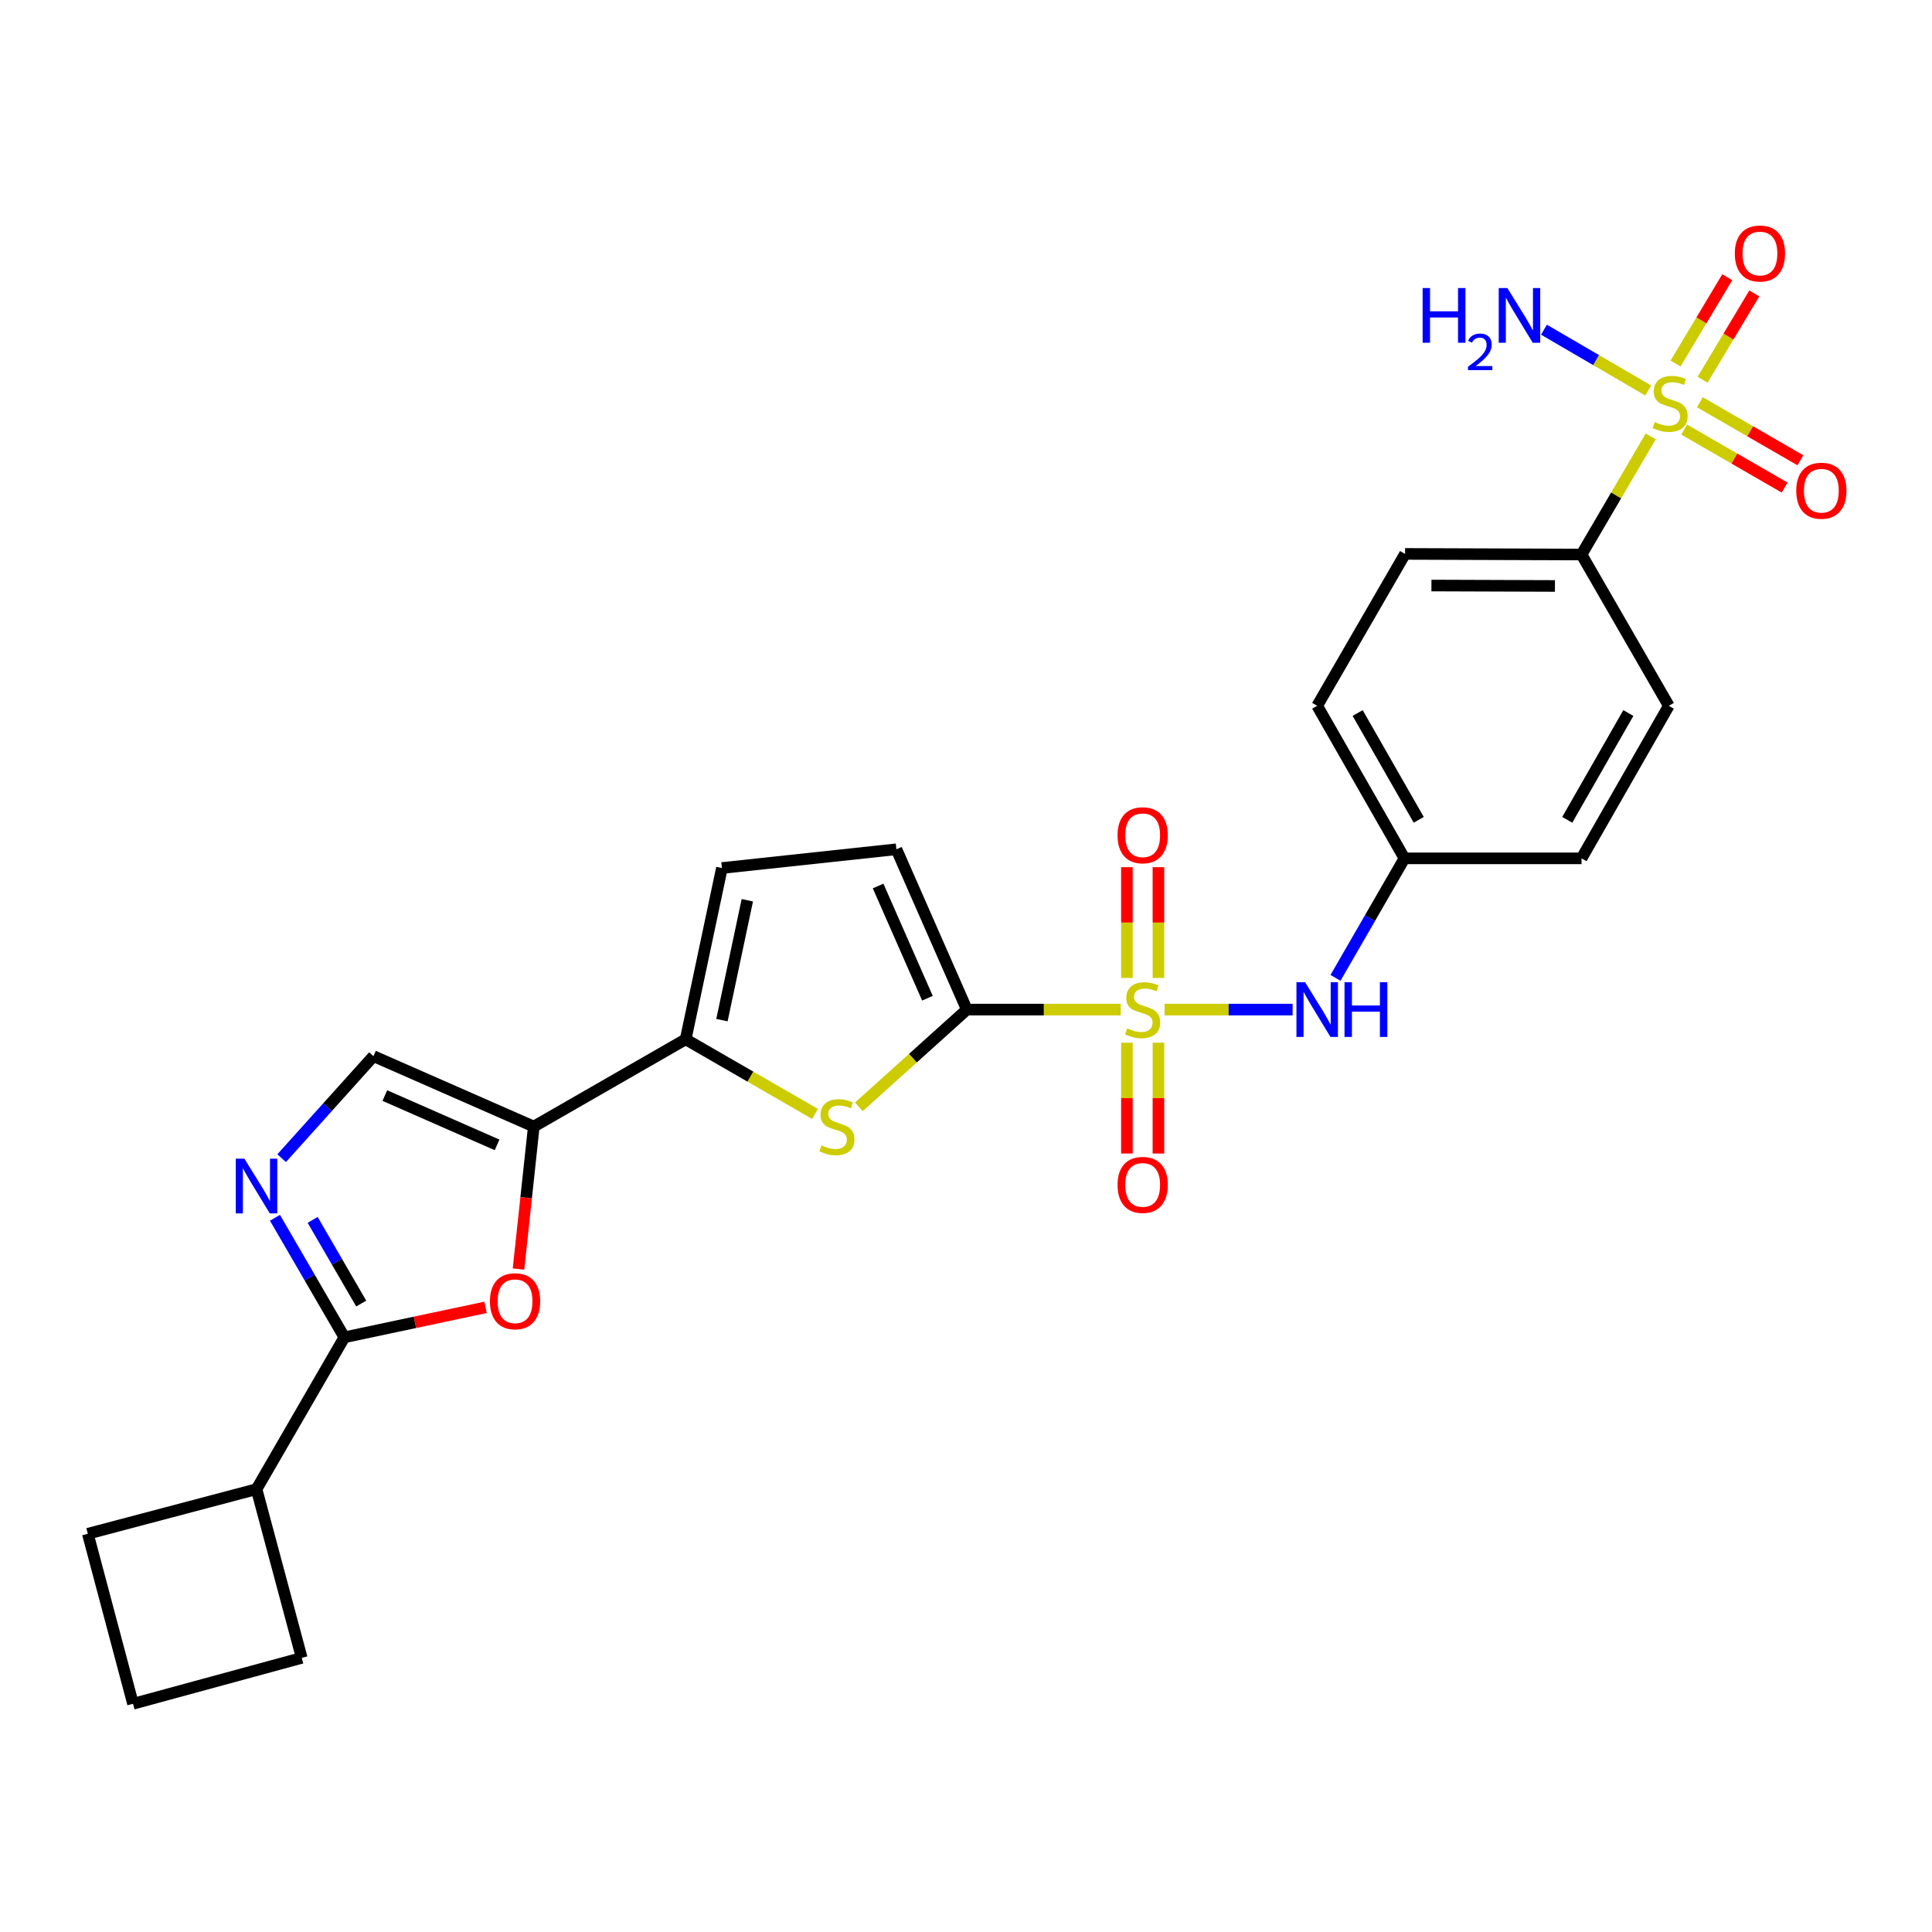 <?xml version='1.0' encoding='iso-8859-1'?>
<svg version='1.1' baseProfile='full'
              xmlns='http://www.w3.org/2000/svg'
                      xmlns:rdkit='http://www.rdkit.org/xml'
                      xmlns:xlink='http://www.w3.org/1999/xlink'
                  xml:space='preserve'
width='1000px' height='1000px' viewBox='0 0 1000 1000'>
<!-- END OF HEADER -->
<rect style='opacity:1.0;fill:#FFFFFF;stroke:none' width='1000' height='1000' x='0' y='0'> </rect>
<path class='bond-0' d='M 580.088,522.562 L 540.267,522.562' style='fill:none;fill-rule:evenodd;stroke:#CCCC00;stroke-width:6px;stroke-linecap:butt;stroke-linejoin:miter;stroke-opacity:1' />
<path class='bond-0' d='M 540.267,522.562 L 500.447,522.562' style='fill:none;fill-rule:evenodd;stroke:#000000;stroke-width:6px;stroke-linecap:butt;stroke-linejoin:miter;stroke-opacity:1' />
<path class='bond-9' d='M 602.782,522.562 L 635.922,522.562' style='fill:none;fill-rule:evenodd;stroke:#CCCC00;stroke-width:6px;stroke-linecap:butt;stroke-linejoin:miter;stroke-opacity:1' />
<path class='bond-9' d='M 635.922,522.562 L 669.063,522.562' style='fill:none;fill-rule:evenodd;stroke:#0000FF;stroke-width:6px;stroke-linecap:butt;stroke-linejoin:miter;stroke-opacity:1' />
<path class='bond-13' d='M 599.602,506.185 L 599.602,477.519' style='fill:none;fill-rule:evenodd;stroke:#CCCC00;stroke-width:6px;stroke-linecap:butt;stroke-linejoin:miter;stroke-opacity:1' />
<path class='bond-13' d='M 599.602,477.519 L 599.602,448.854' style='fill:none;fill-rule:evenodd;stroke:#FF0000;stroke-width:6px;stroke-linecap:butt;stroke-linejoin:miter;stroke-opacity:1' />
<path class='bond-13' d='M 583.285,506.185 L 583.285,477.519' style='fill:none;fill-rule:evenodd;stroke:#CCCC00;stroke-width:6px;stroke-linecap:butt;stroke-linejoin:miter;stroke-opacity:1' />
<path class='bond-13' d='M 583.285,477.519 L 583.285,448.854' style='fill:none;fill-rule:evenodd;stroke:#FF0000;stroke-width:6px;stroke-linecap:butt;stroke-linejoin:miter;stroke-opacity:1' />
<path class='bond-14' d='M 583.285,539.709 L 583.285,568.387' style='fill:none;fill-rule:evenodd;stroke:#CCCC00;stroke-width:6px;stroke-linecap:butt;stroke-linejoin:miter;stroke-opacity:1' />
<path class='bond-14' d='M 583.285,568.387 L 583.285,597.066' style='fill:none;fill-rule:evenodd;stroke:#FF0000;stroke-width:6px;stroke-linecap:butt;stroke-linejoin:miter;stroke-opacity:1' />
<path class='bond-14' d='M 599.602,539.709 L 599.602,568.387' style='fill:none;fill-rule:evenodd;stroke:#CCCC00;stroke-width:6px;stroke-linecap:butt;stroke-linejoin:miter;stroke-opacity:1' />
<path class='bond-14' d='M 599.602,568.387 L 599.602,597.066' style='fill:none;fill-rule:evenodd;stroke:#FF0000;stroke-width:6px;stroke-linecap:butt;stroke-linejoin:miter;stroke-opacity:1' />
<path class='bond-3' d='M 500.447,522.562 L 472.49,547.73' style='fill:none;fill-rule:evenodd;stroke:#000000;stroke-width:6px;stroke-linecap:butt;stroke-linejoin:miter;stroke-opacity:1' />
<path class='bond-3' d='M 472.49,547.73 L 444.534,572.898' style='fill:none;fill-rule:evenodd;stroke:#CCCC00;stroke-width:6px;stroke-linecap:butt;stroke-linejoin:miter;stroke-opacity:1' />
<path class='bond-10' d='M 500.447,522.562 L 463.977,439.58' style='fill:none;fill-rule:evenodd;stroke:#000000;stroke-width:6px;stroke-linecap:butt;stroke-linejoin:miter;stroke-opacity:1' />
<path class='bond-10' d='M 480.038,516.68 L 454.509,458.592' style='fill:none;fill-rule:evenodd;stroke:#000000;stroke-width:6px;stroke-linecap:butt;stroke-linejoin:miter;stroke-opacity:1' />
<path class='bond-1' d='M 854.401,225.882 L 836.5,256.452' style='fill:none;fill-rule:evenodd;stroke:#CCCC00;stroke-width:6px;stroke-linecap:butt;stroke-linejoin:miter;stroke-opacity:1' />
<path class='bond-1' d='M 836.5,256.452 L 818.599,287.021' style='fill:none;fill-rule:evenodd;stroke:#000000;stroke-width:6px;stroke-linecap:butt;stroke-linejoin:miter;stroke-opacity:1' />
<path class='bond-15' d='M 871.704,222.345 L 897.711,237.354' style='fill:none;fill-rule:evenodd;stroke:#CCCC00;stroke-width:6px;stroke-linecap:butt;stroke-linejoin:miter;stroke-opacity:1' />
<path class='bond-15' d='M 897.711,237.354 L 923.719,252.363' style='fill:none;fill-rule:evenodd;stroke:#FF0000;stroke-width:6px;stroke-linecap:butt;stroke-linejoin:miter;stroke-opacity:1' />
<path class='bond-15' d='M 879.86,208.212 L 905.867,223.221' style='fill:none;fill-rule:evenodd;stroke:#CCCC00;stroke-width:6px;stroke-linecap:butt;stroke-linejoin:miter;stroke-opacity:1' />
<path class='bond-15' d='M 905.867,223.221 L 931.875,238.231' style='fill:none;fill-rule:evenodd;stroke:#FF0000;stroke-width:6px;stroke-linecap:butt;stroke-linejoin:miter;stroke-opacity:1' />
<path class='bond-16' d='M 881.256,196.546 L 894.64,174.209' style='fill:none;fill-rule:evenodd;stroke:#CCCC00;stroke-width:6px;stroke-linecap:butt;stroke-linejoin:miter;stroke-opacity:1' />
<path class='bond-16' d='M 894.64,174.209 L 908.023,151.873' style='fill:none;fill-rule:evenodd;stroke:#FF0000;stroke-width:6px;stroke-linecap:butt;stroke-linejoin:miter;stroke-opacity:1' />
<path class='bond-16' d='M 867.259,188.159 L 880.643,165.823' style='fill:none;fill-rule:evenodd;stroke:#CCCC00;stroke-width:6px;stroke-linecap:butt;stroke-linejoin:miter;stroke-opacity:1' />
<path class='bond-16' d='M 880.643,165.823 L 894.026,143.486' style='fill:none;fill-rule:evenodd;stroke:#FF0000;stroke-width:6px;stroke-linecap:butt;stroke-linejoin:miter;stroke-opacity:1' />
<path class='bond-17' d='M 853.106,202.121 L 826.128,186.382' style='fill:none;fill-rule:evenodd;stroke:#CCCC00;stroke-width:6px;stroke-linecap:butt;stroke-linejoin:miter;stroke-opacity:1' />
<path class='bond-17' d='M 826.128,186.382 L 799.15,170.644' style='fill:none;fill-rule:evenodd;stroke:#0000FF;stroke-width:6px;stroke-linecap:butt;stroke-linejoin:miter;stroke-opacity:1' />
<path class='bond-2' d='M 276.291,583.109 L 354.905,537.937' style='fill:none;fill-rule:evenodd;stroke:#000000;stroke-width:6px;stroke-linecap:butt;stroke-linejoin:miter;stroke-opacity:1' />
<path class='bond-7' d='M 276.291,583.109 L 272.332,619.981' style='fill:none;fill-rule:evenodd;stroke:#000000;stroke-width:6px;stroke-linecap:butt;stroke-linejoin:miter;stroke-opacity:1' />
<path class='bond-7' d='M 272.332,619.981 L 268.373,656.853' style='fill:none;fill-rule:evenodd;stroke:#FF0000;stroke-width:6px;stroke-linecap:butt;stroke-linejoin:miter;stroke-opacity:1' />
<path class='bond-8' d='M 276.291,583.109 L 193.308,546.658' style='fill:none;fill-rule:evenodd;stroke:#000000;stroke-width:6px;stroke-linecap:butt;stroke-linejoin:miter;stroke-opacity:1' />
<path class='bond-8' d='M 257.281,592.581 L 199.193,567.065' style='fill:none;fill-rule:evenodd;stroke:#000000;stroke-width:6px;stroke-linecap:butt;stroke-linejoin:miter;stroke-opacity:1' />
<path class='bond-4' d='M 421.852,576.566 L 388.378,557.252' style='fill:none;fill-rule:evenodd;stroke:#CCCC00;stroke-width:6px;stroke-linecap:butt;stroke-linejoin:miter;stroke-opacity:1' />
<path class='bond-4' d='M 388.378,557.252 L 354.905,537.937' style='fill:none;fill-rule:evenodd;stroke:#000000;stroke-width:6px;stroke-linecap:butt;stroke-linejoin:miter;stroke-opacity:1' />
<path class='bond-27' d='M 354.905,537.937 L 373.661,449.288' style='fill:none;fill-rule:evenodd;stroke:#000000;stroke-width:6px;stroke-linecap:butt;stroke-linejoin:miter;stroke-opacity:1' />
<path class='bond-27' d='M 373.682,528.017 L 386.811,465.963' style='fill:none;fill-rule:evenodd;stroke:#000000;stroke-width:6px;stroke-linecap:butt;stroke-linejoin:miter;stroke-opacity:1' />
<path class='bond-5' d='M 145.782,599.459 L 169.545,573.058' style='fill:none;fill-rule:evenodd;stroke:#0000FF;stroke-width:6px;stroke-linecap:butt;stroke-linejoin:miter;stroke-opacity:1' />
<path class='bond-5' d='M 169.545,573.058 L 193.308,546.658' style='fill:none;fill-rule:evenodd;stroke:#000000;stroke-width:6px;stroke-linecap:butt;stroke-linejoin:miter;stroke-opacity:1' />
<path class='bond-29' d='M 142.319,630.327 L 160.285,661.259' style='fill:none;fill-rule:evenodd;stroke:#0000FF;stroke-width:6px;stroke-linecap:butt;stroke-linejoin:miter;stroke-opacity:1' />
<path class='bond-29' d='M 160.285,661.259 L 178.251,692.191' style='fill:none;fill-rule:evenodd;stroke:#000000;stroke-width:6px;stroke-linecap:butt;stroke-linejoin:miter;stroke-opacity:1' />
<path class='bond-29' d='M 161.819,631.411 L 174.395,653.063' style='fill:none;fill-rule:evenodd;stroke:#0000FF;stroke-width:6px;stroke-linecap:butt;stroke-linejoin:miter;stroke-opacity:1' />
<path class='bond-29' d='M 174.395,653.063 L 186.971,674.716' style='fill:none;fill-rule:evenodd;stroke:#000000;stroke-width:6px;stroke-linecap:butt;stroke-linejoin:miter;stroke-opacity:1' />
<path class='bond-6' d='M 178.251,692.191 L 214.792,684.436' style='fill:none;fill-rule:evenodd;stroke:#000000;stroke-width:6px;stroke-linecap:butt;stroke-linejoin:miter;stroke-opacity:1' />
<path class='bond-6' d='M 214.792,684.436 L 251.334,676.682' style='fill:none;fill-rule:evenodd;stroke:#FF0000;stroke-width:6px;stroke-linecap:butt;stroke-linejoin:miter;stroke-opacity:1' />
<path class='bond-18' d='M 178.251,692.191 L 132.78,770.786' style='fill:none;fill-rule:evenodd;stroke:#000000;stroke-width:6px;stroke-linecap:butt;stroke-linejoin:miter;stroke-opacity:1' />
<path class='bond-19' d='M 691.253,506.143 L 709.102,475.214' style='fill:none;fill-rule:evenodd;stroke:#0000FF;stroke-width:6px;stroke-linecap:butt;stroke-linejoin:miter;stroke-opacity:1' />
<path class='bond-19' d='M 709.102,475.214 L 726.95,444.284' style='fill:none;fill-rule:evenodd;stroke:#000000;stroke-width:6px;stroke-linecap:butt;stroke-linejoin:miter;stroke-opacity:1' />
<path class='bond-11' d='M 463.977,439.58 L 373.661,449.288' style='fill:none;fill-rule:evenodd;stroke:#000000;stroke-width:6px;stroke-linecap:butt;stroke-linejoin:miter;stroke-opacity:1' />
<path class='bond-12' d='M 818.599,287.021 L 727.258,286.704' style='fill:none;fill-rule:evenodd;stroke:#000000;stroke-width:6px;stroke-linecap:butt;stroke-linejoin:miter;stroke-opacity:1' />
<path class='bond-12' d='M 804.841,303.291 L 740.903,303.069' style='fill:none;fill-rule:evenodd;stroke:#000000;stroke-width:6px;stroke-linecap:butt;stroke-linejoin:miter;stroke-opacity:1' />
<path class='bond-28' d='M 818.599,287.021 L 863.771,365.317' style='fill:none;fill-rule:evenodd;stroke:#000000;stroke-width:6px;stroke-linecap:butt;stroke-linejoin:miter;stroke-opacity:1' />
<path class='bond-25' d='M 132.78,770.786 L 45.455,793.875' style='fill:none;fill-rule:evenodd;stroke:#000000;stroke-width:6px;stroke-linecap:butt;stroke-linejoin:miter;stroke-opacity:1' />
<path class='bond-26' d='M 132.78,770.786 L 156.186,858.111' style='fill:none;fill-rule:evenodd;stroke:#000000;stroke-width:6px;stroke-linecap:butt;stroke-linejoin:miter;stroke-opacity:1' />
<path class='bond-22' d='M 726.95,444.284 L 818.599,444.284' style='fill:none;fill-rule:evenodd;stroke:#000000;stroke-width:6px;stroke-linecap:butt;stroke-linejoin:miter;stroke-opacity:1' />
<path class='bond-23' d='M 726.95,444.284 L 681.778,365.317' style='fill:none;fill-rule:evenodd;stroke:#000000;stroke-width:6px;stroke-linecap:butt;stroke-linejoin:miter;stroke-opacity:1' />
<path class='bond-23' d='M 734.338,424.337 L 702.718,369.06' style='fill:none;fill-rule:evenodd;stroke:#000000;stroke-width:6px;stroke-linecap:butt;stroke-linejoin:miter;stroke-opacity:1' />
<path class='bond-20' d='M 727.258,286.704 L 681.778,365.317' style='fill:none;fill-rule:evenodd;stroke:#000000;stroke-width:6px;stroke-linecap:butt;stroke-linejoin:miter;stroke-opacity:1' />
<path class='bond-21' d='M 863.771,365.317 L 818.599,444.284' style='fill:none;fill-rule:evenodd;stroke:#000000;stroke-width:6px;stroke-linecap:butt;stroke-linejoin:miter;stroke-opacity:1' />
<path class='bond-21' d='M 842.832,369.06 L 811.211,424.337' style='fill:none;fill-rule:evenodd;stroke:#000000;stroke-width:6px;stroke-linecap:butt;stroke-linejoin:miter;stroke-opacity:1' />
<path class='bond-24' d='M 68.852,881.88 L 156.186,858.111' style='fill:none;fill-rule:evenodd;stroke:#000000;stroke-width:6px;stroke-linecap:butt;stroke-linejoin:miter;stroke-opacity:1' />
<path class='bond-30' d='M 68.852,881.88 L 45.455,793.875' style='fill:none;fill-rule:evenodd;stroke:#000000;stroke-width:6px;stroke-linecap:butt;stroke-linejoin:miter;stroke-opacity:1' />
<path  class='atom-0' d='M 583.443 532.282
Q 583.763 532.402, 585.083 532.962
Q 586.403 533.522, 587.843 533.882
Q 589.323 534.202, 590.763 534.202
Q 593.443 534.202, 595.003 532.922
Q 596.563 531.602, 596.563 529.322
Q 596.563 527.762, 595.763 526.802
Q 595.003 525.842, 593.803 525.322
Q 592.603 524.802, 590.603 524.202
Q 588.083 523.442, 586.563 522.722
Q 585.083 522.002, 584.003 520.482
Q 582.963 518.962, 582.963 516.402
Q 582.963 512.842, 585.363 510.642
Q 587.803 508.442, 592.603 508.442
Q 595.883 508.442, 599.603 510.002
L 598.683 513.082
Q 595.283 511.682, 592.723 511.682
Q 589.963 511.682, 588.443 512.842
Q 586.923 513.962, 586.963 515.922
Q 586.963 517.442, 587.723 518.362
Q 588.523 519.282, 589.643 519.802
Q 590.803 520.322, 592.723 520.922
Q 595.283 521.722, 596.803 522.522
Q 598.323 523.322, 599.403 524.962
Q 600.523 526.562, 600.523 529.322
Q 600.523 533.242, 597.883 535.362
Q 595.283 537.442, 590.923 537.442
Q 588.403 537.442, 586.483 536.882
Q 584.603 536.362, 582.363 535.442
L 583.443 532.282
' fill='#CCCC00'/>
<path  class='atom-2' d='M 856.442 218.454
Q 856.762 218.574, 858.082 219.134
Q 859.402 219.694, 860.842 220.054
Q 862.322 220.374, 863.762 220.374
Q 866.442 220.374, 868.002 219.094
Q 869.562 217.774, 869.562 215.494
Q 869.562 213.934, 868.762 212.974
Q 868.002 212.014, 866.802 211.494
Q 865.602 210.974, 863.602 210.374
Q 861.082 209.614, 859.562 208.894
Q 858.082 208.174, 857.002 206.654
Q 855.962 205.134, 855.962 202.574
Q 855.962 199.014, 858.362 196.814
Q 860.802 194.614, 865.602 194.614
Q 868.882 194.614, 872.602 196.174
L 871.682 199.254
Q 868.282 197.854, 865.722 197.854
Q 862.962 197.854, 861.442 199.014
Q 859.922 200.134, 859.962 202.094
Q 859.962 203.614, 860.722 204.534
Q 861.522 205.454, 862.642 205.974
Q 863.802 206.494, 865.722 207.094
Q 868.282 207.894, 869.802 208.694
Q 871.322 209.494, 872.402 211.134
Q 873.522 212.734, 873.522 215.494
Q 873.522 219.414, 870.882 221.534
Q 868.282 223.614, 863.922 223.614
Q 861.402 223.614, 859.482 223.054
Q 857.602 222.534, 855.362 221.614
L 856.442 218.454
' fill='#CCCC00'/>
<path  class='atom-4' d='M 425.192 592.829
Q 425.512 592.949, 426.832 593.509
Q 428.152 594.069, 429.592 594.429
Q 431.072 594.749, 432.512 594.749
Q 435.192 594.749, 436.752 593.469
Q 438.312 592.149, 438.312 589.869
Q 438.312 588.309, 437.512 587.349
Q 436.752 586.389, 435.552 585.869
Q 434.352 585.349, 432.352 584.749
Q 429.832 583.989, 428.312 583.269
Q 426.832 582.549, 425.752 581.029
Q 424.712 579.509, 424.712 576.949
Q 424.712 573.389, 427.112 571.189
Q 429.552 568.989, 434.352 568.989
Q 437.632 568.989, 441.352 570.549
L 440.432 573.629
Q 437.032 572.229, 434.472 572.229
Q 431.712 572.229, 430.192 573.389
Q 428.672 574.509, 428.712 576.469
Q 428.712 577.989, 429.472 578.909
Q 430.272 579.829, 431.392 580.349
Q 432.552 580.869, 434.472 581.469
Q 437.032 582.269, 438.552 583.069
Q 440.072 583.869, 441.152 585.509
Q 442.272 587.109, 442.272 589.869
Q 442.272 593.789, 439.632 595.909
Q 437.032 597.989, 432.672 597.989
Q 430.152 597.989, 428.232 597.429
Q 426.352 596.909, 424.112 595.989
L 425.192 592.829
' fill='#CCCC00'/>
<path  class='atom-6' d='M 126.52 599.744
L 135.8 614.744
Q 136.72 616.224, 138.2 618.904
Q 139.68 621.584, 139.76 621.744
L 139.76 599.744
L 143.52 599.744
L 143.52 628.064
L 139.64 628.064
L 129.68 611.664
Q 128.52 609.744, 127.28 607.544
Q 126.08 605.344, 125.72 604.664
L 125.72 628.064
L 122.04 628.064
L 122.04 599.744
L 126.52 599.744
' fill='#0000FF'/>
<path  class='atom-8' d='M 253.591 673.524
Q 253.591 666.724, 256.951 662.924
Q 260.311 659.124, 266.591 659.124
Q 272.871 659.124, 276.231 662.924
Q 279.591 666.724, 279.591 673.524
Q 279.591 680.404, 276.191 684.324
Q 272.791 688.204, 266.591 688.204
Q 260.351 688.204, 256.951 684.324
Q 253.591 680.444, 253.591 673.524
M 266.591 685.004
Q 270.911 685.004, 273.231 682.124
Q 275.591 679.204, 275.591 673.524
Q 275.591 667.964, 273.231 665.164
Q 270.911 662.324, 266.591 662.324
Q 262.271 662.324, 259.911 665.124
Q 257.591 667.924, 257.591 673.524
Q 257.591 679.244, 259.911 682.124
Q 262.271 685.004, 266.591 685.004
' fill='#FF0000'/>
<path  class='atom-10' d='M 675.518 508.402
L 684.798 523.402
Q 685.718 524.882, 687.198 527.562
Q 688.678 530.242, 688.758 530.402
L 688.758 508.402
L 692.518 508.402
L 692.518 536.722
L 688.638 536.722
L 678.678 520.322
Q 677.518 518.402, 676.278 516.202
Q 675.078 514.002, 674.718 513.322
L 674.718 536.722
L 671.038 536.722
L 671.038 508.402
L 675.518 508.402
' fill='#0000FF'/>
<path  class='atom-10' d='M 695.918 508.402
L 699.758 508.402
L 699.758 520.442
L 714.238 520.442
L 714.238 508.402
L 718.078 508.402
L 718.078 536.722
L 714.238 536.722
L 714.238 523.642
L 699.758 523.642
L 699.758 536.722
L 695.918 536.722
L 695.918 508.402
' fill='#0000FF'/>
<path  class='atom-14' d='M 578.443 432.326
Q 578.443 425.526, 581.803 421.726
Q 585.163 417.926, 591.443 417.926
Q 597.723 417.926, 601.083 421.726
Q 604.443 425.526, 604.443 432.326
Q 604.443 439.206, 601.043 443.126
Q 597.643 447.006, 591.443 447.006
Q 585.203 447.006, 581.803 443.126
Q 578.443 439.246, 578.443 432.326
M 591.443 443.806
Q 595.763 443.806, 598.083 440.926
Q 600.443 438.006, 600.443 432.326
Q 600.443 426.766, 598.083 423.966
Q 595.763 421.126, 591.443 421.126
Q 587.123 421.126, 584.763 423.926
Q 582.443 426.726, 582.443 432.326
Q 582.443 438.046, 584.763 440.926
Q 587.123 443.806, 591.443 443.806
' fill='#FF0000'/>
<path  class='atom-15' d='M 578.443 613.304
Q 578.443 606.504, 581.803 602.704
Q 585.163 598.904, 591.443 598.904
Q 597.723 598.904, 601.083 602.704
Q 604.443 606.504, 604.443 613.304
Q 604.443 620.184, 601.043 624.104
Q 597.643 627.984, 591.443 627.984
Q 585.203 627.984, 581.803 624.104
Q 578.443 620.224, 578.443 613.304
M 591.443 624.784
Q 595.763 624.784, 598.083 621.904
Q 600.443 618.984, 600.443 613.304
Q 600.443 607.744, 598.083 604.944
Q 595.763 602.104, 591.443 602.104
Q 587.123 602.104, 584.763 604.904
Q 582.443 607.704, 582.443 613.304
Q 582.443 619.024, 584.763 621.904
Q 587.123 624.784, 591.443 624.784
' fill='#FF0000'/>
<path  class='atom-16' d='M 929.729 253.995
Q 929.729 247.195, 933.089 243.395
Q 936.449 239.595, 942.729 239.595
Q 949.009 239.595, 952.369 243.395
Q 955.729 247.195, 955.729 253.995
Q 955.729 260.875, 952.329 264.795
Q 948.929 268.675, 942.729 268.675
Q 936.489 268.675, 933.089 264.795
Q 929.729 260.915, 929.729 253.995
M 942.729 265.475
Q 947.049 265.475, 949.369 262.595
Q 951.729 259.675, 951.729 253.995
Q 951.729 248.435, 949.369 245.635
Q 947.049 242.795, 942.729 242.795
Q 938.409 242.795, 936.049 245.595
Q 933.729 248.395, 933.729 253.995
Q 933.729 259.715, 936.049 262.595
Q 938.409 265.475, 942.729 265.475
' fill='#FF0000'/>
<path  class='atom-17' d='M 897.938 131.216
Q 897.938 124.416, 901.298 120.616
Q 904.658 116.816, 910.938 116.816
Q 917.218 116.816, 920.578 120.616
Q 923.938 124.416, 923.938 131.216
Q 923.938 138.096, 920.538 142.016
Q 917.138 145.896, 910.938 145.896
Q 904.698 145.896, 901.298 142.016
Q 897.938 138.136, 897.938 131.216
M 910.938 142.696
Q 915.258 142.696, 917.578 139.816
Q 919.938 136.896, 919.938 131.216
Q 919.938 125.656, 917.578 122.856
Q 915.258 120.016, 910.938 120.016
Q 906.618 120.016, 904.258 122.816
Q 901.938 125.616, 901.938 131.216
Q 901.938 136.936, 904.258 139.816
Q 906.618 142.696, 910.938 142.696
' fill='#FF0000'/>
<path  class='atom-18' d='M 736.348 149.094
L 740.188 149.094
L 740.188 161.134
L 754.668 161.134
L 754.668 149.094
L 758.508 149.094
L 758.508 177.414
L 754.668 177.414
L 754.668 164.334
L 740.188 164.334
L 740.188 177.414
L 736.348 177.414
L 736.348 149.094
' fill='#0000FF'/>
<path  class='atom-18' d='M 759.881 176.42
Q 760.568 174.651, 762.204 173.675
Q 763.841 172.671, 766.112 172.671
Q 768.936 172.671, 770.52 174.203
Q 772.104 175.734, 772.104 178.453
Q 772.104 181.225, 770.045 183.812
Q 768.012 186.399, 763.788 189.462
L 772.421 189.462
L 772.421 191.574
L 759.828 191.574
L 759.828 189.805
Q 763.313 187.323, 765.372 185.475
Q 767.458 183.627, 768.461 181.964
Q 769.464 180.301, 769.464 178.585
Q 769.464 176.79, 768.567 175.787
Q 767.669 174.783, 766.112 174.783
Q 764.607 174.783, 763.604 175.391
Q 762.6 175.998, 761.888 177.344
L 759.881 176.42
' fill='#0000FF'/>
<path  class='atom-18' d='M 780.221 149.094
L 789.501 164.094
Q 790.421 165.574, 791.901 168.254
Q 793.381 170.934, 793.461 171.094
L 793.461 149.094
L 797.221 149.094
L 797.221 177.414
L 793.341 177.414
L 783.381 161.014
Q 782.221 159.094, 780.981 156.894
Q 779.781 154.694, 779.421 154.014
L 779.421 177.414
L 775.741 177.414
L 775.741 149.094
L 780.221 149.094
' fill='#0000FF'/>
</svg>

